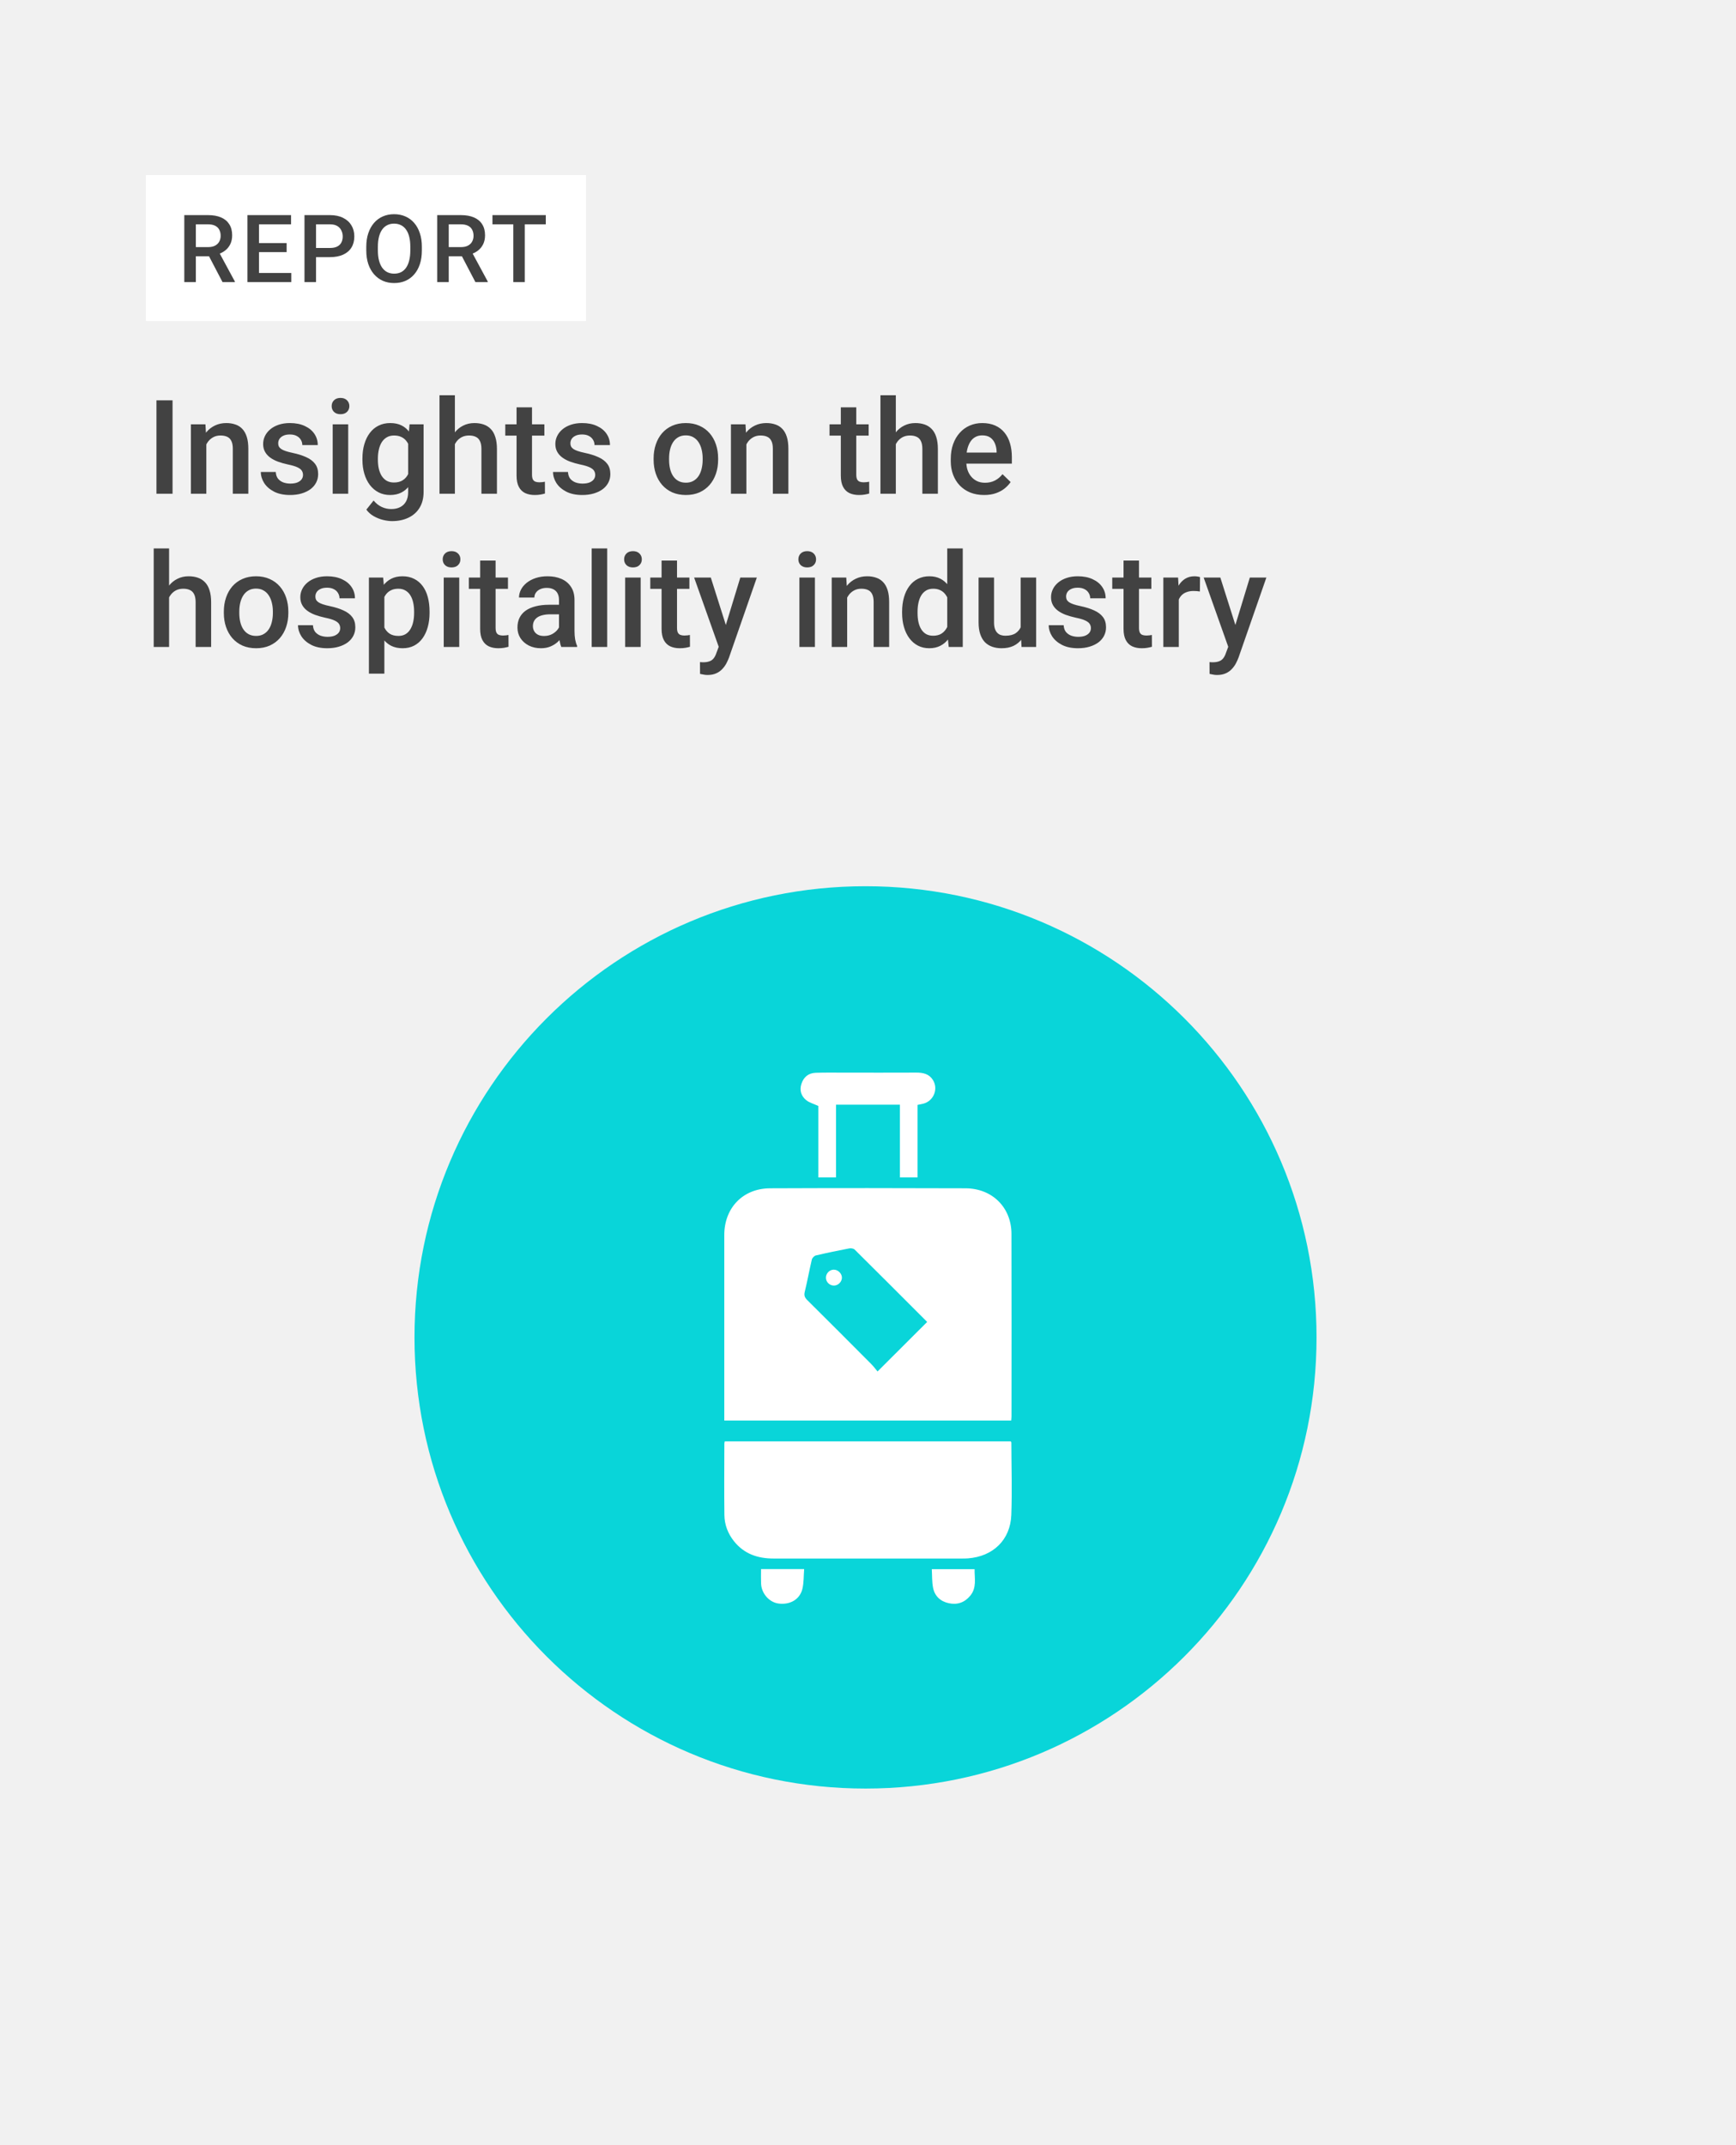 <svg width="714" height="882" viewBox="0 0 714 882" fill="none" xmlns="http://www.w3.org/2000/svg">
<rect width="714" height="882" fill="#F1F1F1"/>
<path d="M355.98 735.38C458.429 735.38 541.48 652.329 541.48 549.88C541.48 447.431 458.429 364.38 355.98 364.38C253.531 364.38 170.48 447.431 170.48 549.88C170.48 652.329 253.531 735.38 355.98 735.38Z" fill="#09D5D9"/>
<rect x="60" y="72" width="181" height="60" fill="white"/>
<path d="M75.801 88.444H85.548C87.642 88.444 89.428 88.76 90.904 89.39C92.38 90.021 93.509 90.955 94.291 92.191C95.086 93.415 95.484 94.929 95.484 96.734C95.484 98.109 95.231 99.32 94.727 100.367C94.222 101.415 93.509 102.298 92.588 103.017C91.667 103.723 90.569 104.272 89.295 104.663L87.857 105.364H79.094L79.056 101.597H85.624C86.759 101.597 87.705 101.396 88.462 100.992C89.219 100.588 89.787 100.039 90.166 99.345C90.557 98.639 90.752 97.844 90.752 96.961C90.752 96.002 90.563 95.169 90.185 94.463C89.819 93.743 89.251 93.194 88.481 92.816C87.712 92.425 86.734 92.229 85.548 92.229H80.551V116H75.801V88.444ZM91.528 116L85.056 103.623L90.033 103.604L96.6 115.754V116H91.528ZM119.802 112.234V116H105.172V112.234H119.802ZM106.516 88.444V116H101.766V88.444H106.516ZM117.89 99.951V103.66H105.172V99.951H117.89ZM119.707 88.444V92.229H105.172V88.444H119.707ZM135.698 105.723H128.525V101.957H135.698C136.947 101.957 137.957 101.755 138.726 101.351C139.496 100.948 140.057 100.393 140.411 99.686C140.777 98.967 140.959 98.147 140.959 97.226C140.959 96.355 140.777 95.541 140.411 94.784C140.057 94.015 139.496 93.396 138.726 92.93C137.957 92.463 136.947 92.229 135.698 92.229H129.982V116H125.232V88.444H135.698C137.83 88.444 139.641 88.823 141.13 89.58C142.631 90.324 143.773 91.359 144.555 92.683C145.338 93.996 145.729 95.497 145.729 97.188C145.729 98.967 145.338 100.493 144.555 101.768C143.773 103.042 142.631 104.02 141.13 104.701C139.641 105.383 137.83 105.723 135.698 105.723ZM173.51 101.465V102.979C173.51 105.061 173.239 106.928 172.696 108.581C172.154 110.234 171.378 111.641 170.369 112.802C169.372 113.962 168.173 114.852 166.773 115.47C165.372 116.076 163.82 116.379 162.117 116.379C160.426 116.379 158.881 116.076 157.48 115.47C156.092 114.852 154.887 113.962 153.865 112.802C152.843 111.641 152.048 110.234 151.481 108.581C150.926 106.928 150.648 105.061 150.648 102.979V101.465C150.648 99.383 150.926 97.522 151.481 95.882C152.036 94.229 152.818 92.822 153.827 91.661C154.849 90.488 156.054 89.599 157.442 88.993C158.843 88.375 160.388 88.066 162.079 88.066C163.782 88.066 165.334 88.375 166.735 88.993C168.135 89.599 169.34 90.488 170.35 91.661C171.359 92.822 172.135 94.229 172.678 95.882C173.233 97.522 173.51 99.383 173.51 101.465ZM168.76 102.979V101.427C168.76 99.888 168.609 98.531 168.306 97.358C168.015 96.172 167.58 95.182 167 94.387C166.432 93.579 165.732 92.974 164.899 92.57C164.066 92.153 163.126 91.945 162.079 91.945C161.032 91.945 160.098 92.153 159.278 92.57C158.458 92.974 157.758 93.579 157.177 94.387C156.61 95.182 156.174 96.172 155.871 97.358C155.569 98.531 155.417 99.888 155.417 101.427V102.979C155.417 104.518 155.569 105.881 155.871 107.067C156.174 108.253 156.616 109.256 157.196 110.076C157.789 110.884 158.496 111.496 159.316 111.912C160.136 112.316 161.07 112.518 162.117 112.518C163.177 112.518 164.117 112.316 164.937 111.912C165.757 111.496 166.451 110.884 167.019 110.076C167.587 109.256 168.015 108.253 168.306 107.067C168.609 105.881 168.76 104.518 168.76 102.979ZM179.811 88.444H189.558C191.652 88.444 193.438 88.76 194.914 89.39C196.39 90.021 197.519 90.955 198.302 92.191C199.096 93.415 199.494 94.929 199.494 96.734C199.494 98.109 199.242 99.32 198.737 100.367C198.232 101.415 197.519 102.298 196.598 103.017C195.677 103.723 194.579 104.272 193.305 104.663L191.867 105.364H183.104L183.066 101.597H189.634C190.769 101.597 191.715 101.396 192.472 100.992C193.229 100.588 193.797 100.039 194.176 99.345C194.567 98.639 194.762 97.844 194.762 96.961C194.762 96.002 194.573 95.169 194.195 94.463C193.829 93.743 193.261 93.194 192.491 92.816C191.722 92.425 190.744 92.229 189.558 92.229H184.561V116H179.811V88.444ZM195.538 116L189.066 103.623L194.043 103.604L200.61 115.754V116H195.538ZM215.825 88.444V116H211.113V88.444H215.825ZM224.474 88.444V92.229H202.539V88.444H224.474Z" fill="#424242"/>
<path d="M70.969 164.609V203H64.351V164.609H70.969ZM84.864 180.562V203H78.51V174.471H84.495L84.864 180.562ZM83.731 187.681L81.674 187.654C81.691 185.633 81.973 183.778 82.518 182.091C83.08 180.403 83.853 178.953 84.838 177.74C85.84 176.527 87.035 175.596 88.424 174.945C89.812 174.277 91.359 173.943 93.064 173.943C94.436 173.943 95.675 174.137 96.782 174.523C97.907 174.893 98.865 175.499 99.656 176.343C100.465 177.187 101.08 178.285 101.502 179.639C101.924 180.975 102.135 182.618 102.135 184.569V203H95.754V184.543C95.754 183.172 95.552 182.091 95.147 181.3C94.761 180.491 94.189 179.92 93.434 179.586C92.695 179.234 91.772 179.059 90.665 179.059C89.575 179.059 88.6 179.287 87.738 179.744C86.877 180.201 86.147 180.825 85.55 181.616C84.97 182.407 84.522 183.321 84.205 184.358C83.889 185.396 83.731 186.503 83.731 187.681ZM124.626 195.274C124.626 194.642 124.468 194.07 124.151 193.561C123.835 193.033 123.229 192.559 122.332 192.137C121.453 191.715 120.152 191.328 118.43 190.977C116.918 190.643 115.529 190.247 114.264 189.79C113.016 189.315 111.943 188.744 111.047 188.076C110.15 187.408 109.456 186.617 108.964 185.703C108.472 184.789 108.226 183.734 108.226 182.539C108.226 181.379 108.48 180.28 108.99 179.243C109.5 178.206 110.229 177.292 111.179 176.501C112.128 175.71 113.279 175.086 114.633 174.629C116.004 174.172 117.533 173.943 119.221 173.943C121.611 173.943 123.659 174.348 125.364 175.156C127.087 175.947 128.405 177.028 129.319 178.399C130.233 179.753 130.69 181.282 130.69 182.987H124.336C124.336 182.231 124.143 181.528 123.756 180.878C123.387 180.21 122.824 179.674 122.068 179.27C121.312 178.848 120.363 178.637 119.221 178.637C118.131 178.637 117.226 178.812 116.505 179.164C115.802 179.498 115.274 179.938 114.923 180.482C114.589 181.027 114.422 181.625 114.422 182.275C114.422 182.75 114.51 183.181 114.686 183.567C114.879 183.937 115.195 184.279 115.635 184.596C116.074 184.895 116.672 185.176 117.428 185.439C118.201 185.703 119.168 185.958 120.328 186.204C122.508 186.661 124.38 187.25 125.944 187.971C127.526 188.674 128.739 189.588 129.583 190.713C130.427 191.82 130.849 193.227 130.849 194.932C130.849 196.197 130.576 197.357 130.031 198.412C129.504 199.449 128.73 200.354 127.711 201.128C126.691 201.884 125.47 202.473 124.046 202.895C122.64 203.316 121.058 203.527 119.3 203.527C116.716 203.527 114.527 203.07 112.734 202.156C110.941 201.225 109.579 200.038 108.647 198.597C107.733 197.138 107.276 195.626 107.276 194.062H113.42C113.49 195.239 113.815 196.18 114.396 196.883C114.993 197.568 115.731 198.069 116.61 198.386C117.507 198.685 118.43 198.834 119.379 198.834C120.521 198.834 121.479 198.685 122.253 198.386C123.026 198.069 123.615 197.647 124.02 197.12C124.424 196.575 124.626 195.96 124.626 195.274ZM143.215 174.471V203H136.834V174.471H143.215ZM136.412 166.982C136.412 166.016 136.729 165.216 137.361 164.583C138.012 163.933 138.908 163.607 140.051 163.607C141.176 163.607 142.063 163.933 142.714 164.583C143.364 165.216 143.689 166.016 143.689 166.982C143.689 167.932 143.364 168.723 142.714 169.355C142.063 169.988 141.176 170.305 140.051 170.305C138.908 170.305 138.012 169.988 137.361 169.355C136.729 168.723 136.412 167.932 136.412 166.982ZM168.448 174.471H174.223V202.209C174.223 204.775 173.678 206.955 172.588 208.748C171.498 210.541 169.978 211.903 168.026 212.835C166.075 213.784 163.816 214.259 161.25 214.259C160.16 214.259 158.947 214.101 157.611 213.784C156.293 213.468 155.01 212.958 153.762 212.255C152.531 211.569 151.503 210.664 150.677 209.539L153.656 205.795C154.676 207.008 155.801 207.896 157.031 208.458C158.262 209.021 159.554 209.302 160.907 209.302C162.366 209.302 163.605 209.029 164.625 208.484C165.662 207.957 166.462 207.175 167.024 206.138C167.587 205.101 167.868 203.835 167.868 202.341V180.931L168.448 174.471ZM149.068 189.052V188.498C149.068 186.336 149.332 184.367 149.859 182.592C150.387 180.799 151.143 179.261 152.127 177.978C153.111 176.677 154.307 175.684 155.713 174.998C157.119 174.295 158.71 173.943 160.485 173.943C162.331 173.943 163.904 174.277 165.205 174.945C166.523 175.613 167.622 176.571 168.501 177.819C169.38 179.05 170.065 180.526 170.558 182.249C171.067 183.954 171.445 185.853 171.691 187.944V189.711C171.463 191.75 171.076 193.613 170.531 195.301C169.986 196.988 169.266 198.447 168.369 199.678C167.473 200.908 166.365 201.857 165.047 202.525C163.746 203.193 162.208 203.527 160.433 203.527C158.692 203.527 157.119 203.167 155.713 202.446C154.324 201.726 153.129 200.715 152.127 199.414C151.143 198.113 150.387 196.584 149.859 194.826C149.332 193.051 149.068 191.126 149.068 189.052ZM155.423 188.498V189.052C155.423 190.353 155.546 191.565 155.792 192.69C156.056 193.815 156.451 194.809 156.979 195.67C157.523 196.514 158.209 197.182 159.035 197.674C159.879 198.148 160.872 198.386 162.015 198.386C163.509 198.386 164.73 198.069 165.68 197.437C166.646 196.804 167.385 195.951 167.895 194.879C168.422 193.789 168.791 192.576 169.002 191.24V186.468C168.896 185.431 168.677 184.464 168.343 183.567C168.026 182.671 167.596 181.889 167.051 181.221C166.506 180.535 165.82 180.008 164.994 179.639C164.168 179.252 163.192 179.059 162.067 179.059C160.925 179.059 159.932 179.305 159.088 179.797C158.244 180.289 157.55 180.966 157.005 181.827C156.478 182.688 156.082 183.69 155.818 184.833C155.555 185.976 155.423 187.197 155.423 188.498ZM187.09 162.5V203H180.762V162.5H187.09ZM185.982 187.681L183.926 187.654C183.943 185.686 184.216 183.866 184.743 182.196C185.288 180.526 186.044 179.076 187.011 177.846C187.995 176.598 189.173 175.64 190.544 174.972C191.915 174.286 193.436 173.943 195.105 173.943C196.512 173.943 197.777 174.137 198.902 174.523C200.045 174.91 201.029 175.534 201.855 176.396C202.682 177.239 203.306 178.347 203.728 179.718C204.167 181.071 204.387 182.724 204.387 184.675V203H198.006V184.622C198.006 183.251 197.804 182.161 197.399 181.353C197.013 180.544 196.441 179.964 195.686 179.612C194.93 179.243 194.007 179.059 192.917 179.059C191.774 179.059 190.764 179.287 189.885 179.744C189.023 180.201 188.303 180.825 187.723 181.616C187.143 182.407 186.703 183.321 186.404 184.358C186.123 185.396 185.982 186.503 185.982 187.681ZM223.898 174.471V179.111H207.814V174.471H223.898ZM212.455 167.483H218.81V195.116C218.81 195.995 218.933 196.672 219.179 197.146C219.442 197.604 219.803 197.911 220.26 198.069C220.717 198.228 221.253 198.307 221.868 198.307C222.308 198.307 222.729 198.28 223.134 198.228C223.538 198.175 223.863 198.122 224.109 198.069L224.136 202.921C223.608 203.079 222.993 203.22 222.29 203.343C221.604 203.466 220.813 203.527 219.917 203.527C218.458 203.527 217.166 203.272 216.041 202.763C214.916 202.235 214.037 201.383 213.404 200.205C212.771 199.027 212.455 197.463 212.455 195.512V167.483ZM244.808 195.274C244.808 194.642 244.649 194.07 244.333 193.561C244.017 193.033 243.41 192.559 242.514 192.137C241.635 191.715 240.334 191.328 238.611 190.977C237.1 190.643 235.711 190.247 234.445 189.79C233.197 189.315 232.125 188.744 231.229 188.076C230.332 187.408 229.638 186.617 229.146 185.703C228.653 184.789 228.407 183.734 228.407 182.539C228.407 181.379 228.662 180.28 229.172 179.243C229.682 178.206 230.411 177.292 231.36 176.501C232.31 175.71 233.461 175.086 234.814 174.629C236.186 174.172 237.715 173.943 239.402 173.943C241.793 173.943 243.841 174.348 245.546 175.156C247.269 175.947 248.587 177.028 249.501 178.399C250.415 179.753 250.872 181.282 250.872 182.987H244.518C244.518 182.231 244.324 181.528 243.938 180.878C243.568 180.21 243.006 179.674 242.25 179.27C241.494 178.848 240.545 178.637 239.402 178.637C238.312 178.637 237.407 178.812 236.687 179.164C235.983 179.498 235.456 179.938 235.104 180.482C234.771 181.027 234.604 181.625 234.604 182.275C234.604 182.75 234.691 183.181 234.867 183.567C235.061 183.937 235.377 184.279 235.816 184.596C236.256 184.895 236.854 185.176 237.609 185.439C238.383 185.703 239.35 185.958 240.51 186.204C242.689 186.661 244.562 187.25 246.126 187.971C247.708 188.674 248.921 189.588 249.765 190.713C250.608 191.82 251.03 193.227 251.03 194.932C251.03 196.197 250.758 197.357 250.213 198.412C249.686 199.449 248.912 200.354 247.893 201.128C246.873 201.884 245.651 202.473 244.228 202.895C242.821 203.316 241.239 203.527 239.481 203.527C236.897 203.527 234.709 203.07 232.916 202.156C231.123 201.225 229.761 200.038 228.829 198.597C227.915 197.138 227.458 195.626 227.458 194.062H233.602C233.672 195.239 233.997 196.18 234.577 196.883C235.175 197.568 235.913 198.069 236.792 198.386C237.688 198.685 238.611 198.834 239.561 198.834C240.703 198.834 241.661 198.685 242.435 198.386C243.208 198.069 243.797 197.647 244.201 197.12C244.605 196.575 244.808 195.96 244.808 195.274ZM268.828 189.052V188.445C268.828 186.389 269.127 184.481 269.725 182.724C270.322 180.948 271.184 179.41 272.309 178.109C273.451 176.791 274.84 175.771 276.475 175.051C278.127 174.312 279.99 173.943 282.064 173.943C284.156 173.943 286.02 174.312 287.654 175.051C289.307 175.771 290.704 176.791 291.847 178.109C292.989 179.41 293.859 180.948 294.457 182.724C295.055 184.481 295.354 186.389 295.354 188.445V189.052C295.354 191.108 295.055 193.016 294.457 194.773C293.859 196.531 292.989 198.069 291.847 199.388C290.704 200.688 289.315 201.708 287.681 202.446C286.046 203.167 284.191 203.527 282.117 203.527C280.025 203.527 278.153 203.167 276.501 202.446C274.866 201.708 273.478 200.688 272.335 199.388C271.192 198.069 270.322 196.531 269.725 194.773C269.127 193.016 268.828 191.108 268.828 189.052ZM275.183 188.445V189.052C275.183 190.335 275.314 191.548 275.578 192.69C275.842 193.833 276.255 194.835 276.817 195.696C277.38 196.558 278.101 197.234 278.979 197.727C279.858 198.219 280.904 198.465 282.117 198.465C283.295 198.465 284.314 198.219 285.176 197.727C286.055 197.234 286.775 196.558 287.338 195.696C287.9 194.835 288.313 193.833 288.577 192.69C288.858 191.548 288.999 190.335 288.999 189.052V188.445C288.999 187.18 288.858 185.984 288.577 184.859C288.313 183.717 287.892 182.706 287.312 181.827C286.749 180.948 286.028 180.263 285.149 179.771C284.288 179.261 283.26 179.006 282.064 179.006C280.869 179.006 279.832 179.261 278.953 179.771C278.092 180.263 277.38 180.948 276.817 181.827C276.255 182.706 275.842 183.717 275.578 184.859C275.314 185.984 275.183 187.18 275.183 188.445ZM306.981 180.562V203H300.627V174.471H306.612L306.981 180.562ZM305.848 187.681L303.791 187.654C303.809 185.633 304.09 183.778 304.635 182.091C305.197 180.403 305.971 178.953 306.955 177.74C307.957 176.527 309.152 175.596 310.541 174.945C311.93 174.277 313.477 173.943 315.182 173.943C316.553 173.943 317.792 174.137 318.899 174.523C320.024 174.893 320.982 175.499 321.773 176.343C322.582 177.187 323.197 178.285 323.619 179.639C324.041 180.975 324.252 182.618 324.252 184.569V203H317.871V184.543C317.871 183.172 317.669 182.091 317.265 181.3C316.878 180.491 316.307 179.92 315.551 179.586C314.812 179.234 313.89 179.059 312.782 179.059C311.692 179.059 310.717 179.287 309.855 179.744C308.994 180.201 308.265 180.825 307.667 181.616C307.087 182.407 306.639 183.321 306.322 184.358C306.006 185.396 305.848 186.503 305.848 187.681ZM357.264 174.471V179.111H341.18V174.471H357.264ZM345.82 167.483H352.175V195.116C352.175 195.995 352.298 196.672 352.544 197.146C352.808 197.604 353.168 197.911 353.625 198.069C354.082 198.228 354.618 198.307 355.233 198.307C355.673 198.307 356.095 198.28 356.499 198.228C356.903 198.175 357.229 198.122 357.475 198.069L357.501 202.921C356.974 203.079 356.358 203.22 355.655 203.343C354.97 203.466 354.179 203.527 353.282 203.527C351.823 203.527 350.531 203.272 349.406 202.763C348.281 202.235 347.402 201.383 346.77 200.205C346.137 199.027 345.82 197.463 345.82 195.512V167.483ZM368.443 162.5V203H362.115V162.5H368.443ZM367.336 187.681L365.279 187.654C365.297 185.686 365.569 183.866 366.097 182.196C366.642 180.526 367.397 179.076 368.364 177.846C369.349 176.598 370.526 175.64 371.897 174.972C373.269 174.286 374.789 173.943 376.459 173.943C377.865 173.943 379.131 174.137 380.256 174.523C381.398 174.91 382.383 175.534 383.209 176.396C384.035 177.239 384.659 178.347 385.081 179.718C385.521 181.071 385.74 182.724 385.74 184.675V203H379.359V184.622C379.359 183.251 379.157 182.161 378.753 181.353C378.366 180.544 377.795 179.964 377.039 179.612C376.283 179.243 375.36 179.059 374.271 179.059C373.128 179.059 372.117 179.287 371.238 179.744C370.377 180.201 369.656 180.825 369.076 181.616C368.496 182.407 368.057 183.321 367.758 184.358C367.477 185.396 367.336 186.503 367.336 187.681ZM404.751 203.527C402.642 203.527 400.734 203.185 399.029 202.499C397.342 201.796 395.9 200.82 394.705 199.572C393.527 198.324 392.622 196.856 391.989 195.169C391.356 193.481 391.04 191.662 391.04 189.711V188.656C391.04 186.424 391.365 184.402 392.016 182.592C392.666 180.781 393.571 179.234 394.731 177.951C395.892 176.65 397.263 175.657 398.845 174.972C400.427 174.286 402.141 173.943 403.986 173.943C406.025 173.943 407.81 174.286 409.339 174.972C410.868 175.657 412.134 176.624 413.136 177.872C414.155 179.103 414.911 180.57 415.403 182.275C415.913 183.98 416.168 185.861 416.168 187.918V190.634H394.125V186.072H409.893V185.571C409.857 184.429 409.629 183.356 409.207 182.354C408.803 181.353 408.179 180.544 407.335 179.929C406.491 179.313 405.366 179.006 403.96 179.006C402.905 179.006 401.965 179.234 401.139 179.691C400.33 180.131 399.653 180.772 399.108 181.616C398.563 182.46 398.142 183.479 397.843 184.675C397.562 185.853 397.421 187.18 397.421 188.656V189.711C397.421 190.959 397.588 192.119 397.922 193.191C398.273 194.246 398.783 195.169 399.451 195.96C400.119 196.751 400.928 197.375 401.877 197.832C402.826 198.271 403.907 198.491 405.12 198.491C406.649 198.491 408.012 198.184 409.207 197.568C410.402 196.953 411.439 196.083 412.318 194.958L415.667 198.201C415.052 199.098 414.252 199.959 413.268 200.785C412.283 201.594 411.079 202.253 409.655 202.763C408.249 203.272 406.614 203.527 404.751 203.527ZM69.545 225.5V266H63.217V225.5H69.545ZM68.438 250.681L66.381 250.654C66.398 248.686 66.671 246.866 67.198 245.196C67.743 243.526 68.499 242.076 69.466 240.846C70.45 239.598 71.628 238.64 72.999 237.972C74.37 237.286 75.891 236.943 77.561 236.943C78.967 236.943 80.232 237.137 81.357 237.523C82.5 237.91 83.484 238.534 84.311 239.396C85.137 240.239 85.761 241.347 86.183 242.718C86.622 244.071 86.842 245.724 86.842 247.675V266H80.461V247.622C80.461 246.251 80.259 245.161 79.855 244.353C79.468 243.544 78.897 242.964 78.141 242.612C77.385 242.243 76.462 242.059 75.372 242.059C74.23 242.059 73.219 242.287 72.34 242.744C71.478 243.201 70.758 243.825 70.178 244.616C69.598 245.407 69.158 246.321 68.859 247.358C68.578 248.396 68.438 249.503 68.438 250.681ZM92.062 252.052V251.445C92.062 249.389 92.361 247.481 92.959 245.724C93.557 243.948 94.418 242.41 95.543 241.109C96.686 239.791 98.074 238.771 99.709 238.051C101.361 237.312 103.225 236.943 105.299 236.943C107.391 236.943 109.254 237.312 110.889 238.051C112.541 238.771 113.938 239.791 115.081 241.109C116.224 242.41 117.094 243.948 117.691 245.724C118.289 247.481 118.588 249.389 118.588 251.445V252.052C118.588 254.108 118.289 256.016 117.691 257.773C117.094 259.531 116.224 261.069 115.081 262.388C113.938 263.688 112.55 264.708 110.915 265.446C109.28 266.167 107.426 266.527 105.352 266.527C103.26 266.527 101.388 266.167 99.735 265.446C98.101 264.708 96.712 263.688 95.569 262.388C94.427 261.069 93.557 259.531 92.959 257.773C92.361 256.016 92.062 254.108 92.062 252.052ZM98.417 251.445V252.052C98.417 253.335 98.549 254.548 98.812 255.69C99.076 256.833 99.489 257.835 100.052 258.696C100.614 259.558 101.335 260.234 102.214 260.727C103.093 261.219 104.139 261.465 105.352 261.465C106.529 261.465 107.549 261.219 108.41 260.727C109.289 260.234 110.01 259.558 110.572 258.696C111.135 257.835 111.548 256.833 111.812 255.69C112.093 254.548 112.233 253.335 112.233 252.052V251.445C112.233 250.18 112.093 248.984 111.812 247.859C111.548 246.717 111.126 245.706 110.546 244.827C109.983 243.948 109.263 243.263 108.384 242.771C107.522 242.261 106.494 242.006 105.299 242.006C104.104 242.006 103.066 242.261 102.188 242.771C101.326 243.263 100.614 243.948 100.052 244.827C99.489 245.706 99.076 246.717 98.812 247.859C98.549 248.984 98.417 250.18 98.417 251.445ZM139.919 258.274C139.919 257.642 139.761 257.07 139.444 256.561C139.128 256.033 138.521 255.559 137.625 255.137C136.746 254.715 135.445 254.328 133.723 253.977C132.211 253.643 130.822 253.247 129.557 252.79C128.309 252.315 127.236 251.744 126.34 251.076C125.443 250.408 124.749 249.617 124.257 248.703C123.765 247.789 123.519 246.734 123.519 245.539C123.519 244.379 123.773 243.28 124.283 242.243C124.793 241.206 125.522 240.292 126.472 239.501C127.421 238.71 128.572 238.086 129.926 237.629C131.297 237.172 132.826 236.943 134.514 236.943C136.904 236.943 138.952 237.348 140.657 238.156C142.38 238.947 143.698 240.028 144.612 241.399C145.526 242.753 145.983 244.282 145.983 245.987H139.629C139.629 245.231 139.436 244.528 139.049 243.878C138.68 243.21 138.117 242.674 137.361 242.27C136.605 241.848 135.656 241.637 134.514 241.637C133.424 241.637 132.519 241.812 131.798 242.164C131.095 242.498 130.567 242.938 130.216 243.482C129.882 244.027 129.715 244.625 129.715 245.275C129.715 245.75 129.803 246.181 129.979 246.567C130.172 246.937 130.488 247.279 130.928 247.596C131.367 247.895 131.965 248.176 132.721 248.439C133.494 248.703 134.461 248.958 135.621 249.204C137.801 249.661 139.673 250.25 141.237 250.971C142.819 251.674 144.032 252.588 144.876 253.713C145.72 254.82 146.142 256.227 146.142 257.932C146.142 259.197 145.869 260.357 145.324 261.412C144.797 262.449 144.023 263.354 143.004 264.128C141.984 264.884 140.763 265.473 139.339 265.895C137.933 266.316 136.351 266.527 134.593 266.527C132.009 266.527 129.82 266.07 128.027 265.156C126.234 264.225 124.872 263.038 123.94 261.597C123.026 260.138 122.569 258.626 122.569 257.062H128.713C128.783 258.239 129.108 259.18 129.688 259.883C130.286 260.568 131.024 261.069 131.903 261.386C132.8 261.685 133.723 261.834 134.672 261.834C135.814 261.834 136.772 261.685 137.546 261.386C138.319 261.069 138.908 260.647 139.312 260.12C139.717 259.575 139.919 258.96 139.919 258.274ZM158.086 242.955V276.969H151.731V237.471H157.585L158.086 242.955ZM176.675 251.472V252.025C176.675 254.1 176.429 256.024 175.937 257.8C175.462 259.558 174.75 261.096 173.801 262.414C172.869 263.715 171.718 264.726 170.347 265.446C168.976 266.167 167.394 266.527 165.601 266.527C163.825 266.527 162.27 266.202 160.934 265.552C159.615 264.884 158.499 263.943 157.585 262.73C156.671 261.518 155.933 260.094 155.37 258.459C154.825 256.807 154.438 254.996 154.21 253.027V250.892C154.438 248.8 154.825 246.901 155.37 245.196C155.933 243.491 156.671 242.023 157.585 240.793C158.499 239.562 159.615 238.613 160.934 237.945C162.252 237.277 163.79 236.943 165.548 236.943C167.341 236.943 168.932 237.295 170.32 237.998C171.709 238.684 172.878 239.668 173.827 240.951C174.776 242.217 175.488 243.746 175.963 245.539C176.438 247.314 176.675 249.292 176.675 251.472ZM170.32 252.025V251.472C170.32 250.153 170.197 248.932 169.951 247.807C169.705 246.664 169.318 245.662 168.791 244.801C168.264 243.939 167.587 243.271 166.761 242.797C165.952 242.305 164.977 242.059 163.834 242.059C162.709 242.059 161.742 242.252 160.934 242.639C160.125 243.008 159.448 243.526 158.903 244.194C158.358 244.862 157.937 245.645 157.638 246.541C157.339 247.42 157.128 248.378 157.005 249.415V254.53C157.216 255.796 157.576 256.956 158.086 258.011C158.596 259.065 159.316 259.909 160.248 260.542C161.197 261.157 162.41 261.465 163.887 261.465C165.029 261.465 166.005 261.219 166.813 260.727C167.622 260.234 168.281 259.558 168.791 258.696C169.318 257.817 169.705 256.807 169.951 255.664C170.197 254.521 170.32 253.309 170.32 252.025ZM188.883 237.471V266H182.502V237.471H188.883ZM182.08 229.982C182.08 229.016 182.396 228.216 183.029 227.583C183.68 226.933 184.576 226.607 185.719 226.607C186.844 226.607 187.731 226.933 188.382 227.583C189.032 228.216 189.357 229.016 189.357 229.982C189.357 230.932 189.032 231.723 188.382 232.355C187.731 232.988 186.844 233.305 185.719 233.305C184.576 233.305 183.68 232.988 183.029 232.355C182.396 231.723 182.08 230.932 182.08 229.982ZM208.922 237.471V242.111H192.838V237.471H208.922ZM197.479 230.483H203.833V258.116C203.833 258.995 203.956 259.672 204.202 260.146C204.466 260.604 204.826 260.911 205.283 261.069C205.74 261.228 206.276 261.307 206.892 261.307C207.331 261.307 207.753 261.28 208.157 261.228C208.562 261.175 208.887 261.122 209.133 261.069L209.159 265.921C208.632 266.079 208.017 266.22 207.313 266.343C206.628 266.466 205.837 266.527 204.94 266.527C203.481 266.527 202.189 266.272 201.064 265.763C199.939 265.235 199.061 264.383 198.428 263.205C197.795 262.027 197.479 260.463 197.479 258.512V230.483ZM229.91 260.278V246.673C229.91 245.653 229.726 244.774 229.356 244.036C228.987 243.298 228.425 242.727 227.669 242.322C226.931 241.918 225.999 241.716 224.874 241.716C223.837 241.716 222.94 241.892 222.185 242.243C221.429 242.595 220.84 243.069 220.418 243.667C219.996 244.265 219.785 244.941 219.785 245.697H213.457C213.457 244.572 213.729 243.482 214.274 242.428C214.819 241.373 215.61 240.433 216.647 239.606C217.685 238.78 218.924 238.13 220.365 237.655C221.807 237.181 223.424 236.943 225.217 236.943C227.361 236.943 229.26 237.304 230.912 238.024C232.582 238.745 233.892 239.835 234.841 241.294C235.808 242.735 236.291 244.546 236.291 246.726V259.408C236.291 260.709 236.379 261.878 236.555 262.915C236.748 263.935 237.021 264.822 237.372 265.578V266H230.859C230.561 265.314 230.323 264.444 230.147 263.39C229.989 262.317 229.91 261.28 229.91 260.278ZM230.833 248.65L230.886 252.579H226.324C225.146 252.579 224.109 252.693 223.213 252.922C222.316 253.133 221.569 253.449 220.972 253.871C220.374 254.293 219.926 254.803 219.627 255.4C219.328 255.998 219.179 256.675 219.179 257.431C219.179 258.187 219.354 258.881 219.706 259.514C220.058 260.129 220.567 260.612 221.235 260.964C221.921 261.315 222.747 261.491 223.714 261.491C225.015 261.491 226.148 261.228 227.115 260.7C228.1 260.155 228.873 259.496 229.436 258.723C229.998 257.932 230.297 257.185 230.332 256.481L232.389 259.303C232.178 260.023 231.817 260.797 231.308 261.623C230.798 262.449 230.13 263.24 229.304 263.996C228.495 264.734 227.52 265.341 226.377 265.815C225.252 266.29 223.951 266.527 222.475 266.527C220.611 266.527 218.95 266.158 217.491 265.42C216.032 264.664 214.89 263.653 214.063 262.388C213.237 261.104 212.824 259.654 212.824 258.037C212.824 256.525 213.105 255.189 213.668 254.029C214.248 252.852 215.092 251.867 216.199 251.076C217.324 250.285 218.695 249.688 220.312 249.283C221.93 248.861 223.775 248.65 225.85 248.65H230.833ZM249.738 225.5V266H243.357V225.5H249.738ZM263.502 237.471V266H257.121V237.471H263.502ZM256.699 229.982C256.699 229.016 257.016 228.216 257.648 227.583C258.299 226.933 259.195 226.607 260.338 226.607C261.463 226.607 262.351 226.933 263.001 227.583C263.651 228.216 263.977 229.016 263.977 229.982C263.977 230.932 263.651 231.723 263.001 232.355C262.351 232.988 261.463 233.305 260.338 233.305C259.195 233.305 258.299 232.988 257.648 232.355C257.016 231.723 256.699 230.932 256.699 229.982ZM283.541 237.471V242.111H267.457V237.471H283.541ZM272.098 230.483H278.452V258.116C278.452 258.995 278.575 259.672 278.821 260.146C279.085 260.604 279.445 260.911 279.902 261.069C280.359 261.228 280.896 261.307 281.511 261.307C281.95 261.307 282.372 261.28 282.776 261.228C283.181 261.175 283.506 261.122 283.752 261.069L283.778 265.921C283.251 266.079 282.636 266.22 281.933 266.343C281.247 266.466 280.456 266.527 279.56 266.527C278.101 266.527 276.809 266.272 275.684 265.763C274.559 265.235 273.68 264.383 273.047 263.205C272.414 262.027 272.098 260.463 272.098 258.512V230.483ZM296.725 262.889L304.477 237.471H311.279L299.836 270.351C299.572 271.054 299.229 271.818 298.808 272.645C298.386 273.471 297.832 274.253 297.146 274.991C296.479 275.747 295.644 276.354 294.642 276.811C293.64 277.285 292.427 277.522 291.003 277.522C290.44 277.522 289.896 277.47 289.368 277.364C288.858 277.276 288.375 277.18 287.918 277.074L287.892 272.223C288.067 272.24 288.278 272.258 288.524 272.275C288.788 272.293 288.999 272.302 289.157 272.302C290.212 272.302 291.091 272.17 291.794 271.906C292.497 271.66 293.068 271.256 293.508 270.693C293.965 270.131 294.352 269.375 294.668 268.426L296.725 262.889ZM292.348 237.471L299.124 258.828L300.258 265.525L295.854 266.659L285.492 237.471H292.348ZM335.168 237.471V266H328.787V237.471H335.168ZM328.365 229.982C328.365 229.016 328.682 228.216 329.314 227.583C329.965 226.933 330.861 226.607 332.004 226.607C333.129 226.607 334.017 226.933 334.667 227.583C335.317 228.216 335.643 229.016 335.643 229.982C335.643 230.932 335.317 231.723 334.667 232.355C334.017 232.988 333.129 233.305 332.004 233.305C330.861 233.305 329.965 232.988 329.314 232.355C328.682 231.723 328.365 230.932 328.365 229.982ZM348.431 243.562V266H342.076V237.471H348.062L348.431 243.562ZM347.297 250.681L345.24 250.654C345.258 248.633 345.539 246.778 346.084 245.091C346.646 243.403 347.42 241.953 348.404 240.74C349.406 239.527 350.602 238.596 351.99 237.945C353.379 237.277 354.926 236.943 356.631 236.943C358.002 236.943 359.241 237.137 360.349 237.523C361.474 237.893 362.432 238.499 363.223 239.343C364.031 240.187 364.646 241.285 365.068 242.639C365.49 243.975 365.701 245.618 365.701 247.569V266H359.32V247.543C359.32 246.172 359.118 245.091 358.714 244.3C358.327 243.491 357.756 242.92 357 242.586C356.262 242.234 355.339 242.059 354.231 242.059C353.142 242.059 352.166 242.287 351.305 242.744C350.443 243.201 349.714 243.825 349.116 244.616C348.536 245.407 348.088 246.321 347.771 247.358C347.455 248.396 347.297 249.503 347.297 250.681ZM389.59 260.094V225.5H395.971V266H390.196L389.59 260.094ZM371.027 252.052V251.498C371.027 249.336 371.282 247.367 371.792 245.592C372.302 243.799 373.04 242.261 374.007 240.978C374.974 239.677 376.151 238.684 377.54 237.998C378.929 237.295 380.493 236.943 382.233 236.943C383.956 236.943 385.468 237.277 386.769 237.945C388.069 238.613 389.177 239.571 390.091 240.819C391.005 242.05 391.734 243.526 392.279 245.249C392.824 246.954 393.211 248.853 393.439 250.944V252.711C393.211 254.75 392.824 256.613 392.279 258.301C391.734 259.988 391.005 261.447 390.091 262.678C389.177 263.908 388.061 264.857 386.742 265.525C385.441 266.193 383.921 266.527 382.181 266.527C380.458 266.527 378.902 266.167 377.514 265.446C376.143 264.726 374.974 263.715 374.007 262.414C373.04 261.113 372.302 259.584 371.792 257.826C371.282 256.051 371.027 254.126 371.027 252.052ZM377.382 251.498V252.052C377.382 253.353 377.496 254.565 377.725 255.69C377.971 256.815 378.349 257.809 378.858 258.67C379.368 259.514 380.027 260.182 380.836 260.674C381.662 261.148 382.646 261.386 383.789 261.386C385.23 261.386 386.417 261.069 387.349 260.437C388.28 259.804 389.01 258.951 389.537 257.879C390.082 256.789 390.451 255.576 390.645 254.24V249.468C390.539 248.431 390.319 247.464 389.985 246.567C389.669 245.671 389.238 244.889 388.693 244.221C388.148 243.535 387.472 243.008 386.663 242.639C385.872 242.252 384.932 242.059 383.842 242.059C382.682 242.059 381.697 242.305 380.889 242.797C380.08 243.289 379.412 243.966 378.885 244.827C378.375 245.688 377.997 246.69 377.751 247.833C377.505 248.976 377.382 250.197 377.382 251.498ZM419.78 259.276V237.471H426.161V266H420.149L419.78 259.276ZM420.677 253.344L422.812 253.291C422.812 255.207 422.602 256.974 422.18 258.591C421.758 260.19 421.107 261.588 420.229 262.783C419.35 263.961 418.225 264.884 416.854 265.552C415.482 266.202 413.839 266.527 411.923 266.527C410.534 266.527 409.26 266.325 408.1 265.921C406.939 265.517 405.938 264.893 405.094 264.049C404.268 263.205 403.626 262.106 403.169 260.753C402.712 259.399 402.483 257.782 402.483 255.901V237.471H408.838V255.954C408.838 256.991 408.961 257.861 409.207 258.564C409.453 259.25 409.787 259.804 410.209 260.226C410.631 260.647 411.123 260.946 411.686 261.122C412.248 261.298 412.846 261.386 413.479 261.386C415.289 261.386 416.713 261.034 417.75 260.331C418.805 259.61 419.552 258.644 419.991 257.431C420.448 256.218 420.677 254.855 420.677 253.344ZM448.679 258.274C448.679 257.642 448.521 257.07 448.204 256.561C447.888 256.033 447.281 255.559 446.385 255.137C445.506 254.715 444.205 254.328 442.482 253.977C440.971 253.643 439.582 253.247 438.316 252.79C437.068 252.315 435.996 251.744 435.1 251.076C434.203 250.408 433.509 249.617 433.017 248.703C432.524 247.789 432.278 246.734 432.278 245.539C432.278 244.379 432.533 243.28 433.043 242.243C433.553 241.206 434.282 240.292 435.231 239.501C436.181 238.71 437.332 238.086 438.686 237.629C440.057 237.172 441.586 236.943 443.273 236.943C445.664 236.943 447.712 237.348 449.417 238.156C451.14 238.947 452.458 240.028 453.372 241.399C454.286 242.753 454.743 244.282 454.743 245.987H448.389C448.389 245.231 448.195 244.528 447.809 243.878C447.439 243.21 446.877 242.674 446.121 242.27C445.365 241.848 444.416 241.637 443.273 241.637C442.184 241.637 441.278 241.812 440.558 242.164C439.854 242.498 439.327 242.938 438.976 243.482C438.642 244.027 438.475 244.625 438.475 245.275C438.475 245.75 438.562 246.181 438.738 246.567C438.932 246.937 439.248 247.279 439.688 247.596C440.127 247.895 440.725 248.176 441.48 248.439C442.254 248.703 443.221 248.958 444.381 249.204C446.561 249.661 448.433 250.25 449.997 250.971C451.579 251.674 452.792 252.588 453.636 253.713C454.479 254.82 454.901 256.227 454.901 257.932C454.901 259.197 454.629 260.357 454.084 261.412C453.557 262.449 452.783 263.354 451.764 264.128C450.744 264.884 449.522 265.473 448.099 265.895C446.692 266.316 445.11 266.527 443.353 266.527C440.769 266.527 438.58 266.07 436.787 265.156C434.994 264.225 433.632 263.038 432.7 261.597C431.786 260.138 431.329 258.626 431.329 257.062H437.473C437.543 258.239 437.868 259.18 438.448 259.883C439.046 260.568 439.784 261.069 440.663 261.386C441.56 261.685 442.482 261.834 443.432 261.834C444.574 261.834 445.532 261.685 446.306 261.386C447.079 261.069 447.668 260.647 448.072 260.12C448.477 259.575 448.679 258.96 448.679 258.274ZM473.543 237.471V242.111H457.459V237.471H473.543ZM462.1 230.483H468.454V258.116C468.454 258.995 468.577 259.672 468.823 260.146C469.087 260.604 469.447 260.911 469.904 261.069C470.361 261.228 470.897 261.307 471.513 261.307C471.952 261.307 472.374 261.28 472.778 261.228C473.183 261.175 473.508 261.122 473.754 261.069L473.78 265.921C473.253 266.079 472.638 266.22 471.935 266.343C471.249 266.466 470.458 266.527 469.562 266.527C468.103 266.527 466.811 266.272 465.686 265.763C464.561 265.235 463.682 264.383 463.049 263.205C462.416 262.027 462.1 260.463 462.1 258.512V230.483ZM484.828 242.902V266H478.474V237.471H484.538L484.828 242.902ZM493.556 237.286L493.503 243.192C493.116 243.122 492.694 243.069 492.237 243.034C491.798 242.999 491.358 242.981 490.919 242.981C489.829 242.981 488.871 243.14 488.045 243.456C487.219 243.755 486.524 244.194 485.962 244.774C485.417 245.337 484.995 246.022 484.696 246.831C484.397 247.64 484.222 248.545 484.169 249.547L482.719 249.652C482.719 247.859 482.895 246.198 483.246 244.669C483.598 243.14 484.125 241.795 484.828 240.635C485.549 239.475 486.445 238.569 487.518 237.919C488.607 237.269 489.864 236.943 491.288 236.943C491.675 236.943 492.088 236.979 492.527 237.049C492.984 237.119 493.327 237.198 493.556 237.286ZM506.291 262.889L514.043 237.471H520.846L509.402 270.351C509.139 271.054 508.796 271.818 508.374 272.645C507.952 273.471 507.398 274.253 506.713 274.991C506.045 275.747 505.21 276.354 504.208 276.811C503.206 277.285 501.993 277.522 500.569 277.522C500.007 277.522 499.462 277.47 498.935 277.364C498.425 277.276 497.941 277.18 497.484 277.074L497.458 272.223C497.634 272.24 497.845 272.258 498.091 272.275C498.354 272.293 498.565 272.302 498.724 272.302C499.778 272.302 500.657 272.17 501.36 271.906C502.063 271.66 502.635 271.256 503.074 270.693C503.531 270.131 503.918 269.375 504.234 268.426L506.291 262.889ZM501.914 237.471L508.69 258.828L509.824 265.525L505.421 266.659L495.059 237.471H501.914Z" fill="#424242"/>
<g clip-path="url(#clip0_2_356)">
<path d="M415.914 584.069H297.891V581.473C297.891 556.907 297.891 532.342 297.891 507.786C297.891 496.625 305.55 488.625 316.728 488.579C343.52 488.468 370.312 488.477 397.104 488.579C408.107 488.616 415.969 496.45 416.006 507.287C416.08 532.314 416.034 557.341 416.025 582.359C416.025 582.886 415.96 583.413 415.904 584.087L415.914 584.069ZM360.916 563.901C368.021 556.806 374.636 550.209 381.334 543.521C371.55 533.737 361.563 523.731 351.512 513.772C351.05 513.32 350.006 513.153 349.313 513.283C344.712 514.16 340.12 515.112 335.566 516.184C334.901 516.341 334.06 517.2 333.903 517.874C332.859 522.272 332.064 526.734 330.993 531.122C330.623 532.619 330.974 533.497 332.009 534.531C340.804 543.253 349.553 552.011 358.283 560.787C359.364 561.868 360.27 563.116 360.926 563.901H360.916Z" fill="white"/>
<path d="M298.085 592.614H415.683C415.821 592.836 415.96 592.965 415.96 593.085C415.988 603.017 416.302 612.958 415.941 622.88C415.563 633.153 408.412 639.981 398.083 640.738C397.316 640.794 396.55 640.803 395.774 640.803C369.906 640.803 344.028 640.803 318.16 640.803C311.684 640.803 306.085 638.937 301.891 633.698C299.341 630.511 297.983 626.862 297.937 622.871C297.817 613.096 297.9 603.313 297.919 593.529C297.919 593.307 298.002 593.076 298.094 592.605L298.085 592.614Z" fill="white"/>
<path d="M336.582 454.729C334.67 453.842 332.887 453.389 331.584 452.336C329.542 450.682 328.757 448.345 329.598 445.702C330.512 442.829 332.517 441.176 335.529 441.083C339.677 440.954 343.834 441.028 347.992 441.028C357.609 441.028 367.226 441.055 376.853 441.009C379.624 440.991 382.082 441.517 383.671 444.003C386.018 447.67 384.041 452.631 379.819 453.768C379.079 453.962 378.322 454.082 377.37 454.285V484.116H370.109V454.193H343.853V484.107H336.582V454.729Z" fill="white"/>
<path d="M313.005 645.136H330.743C330.512 647.972 330.642 650.762 329.995 653.358C328.914 657.691 324.849 659.936 320.156 659.298C316.377 658.781 313.199 655.196 313.024 651.15C312.94 649.238 313.005 647.325 313.005 645.136Z" fill="white"/>
<path d="M383.246 645.163H400.836C400.781 648.923 401.816 652.757 399.044 656.102C396.707 658.92 393.713 659.927 390.212 659.169C386.775 658.43 384.419 656.24 383.754 652.776C383.283 650.346 383.394 647.815 383.237 645.163H383.246Z" fill="white"/>
<path d="M343.003 528.572C341.229 528.582 339.742 527.159 339.695 525.413C339.649 523.658 341.072 522.105 342.809 522.032C344.583 521.948 346.292 523.584 346.273 525.33C346.255 527.039 344.73 528.563 343.003 528.572Z" fill="white"/>
</g>
<defs>
<clipPath id="clip0_2_356">
<rect width="118.235" height="218.4" fill="white" transform="translate(297.872 441)"/>
</clipPath>
</defs>
</svg>
